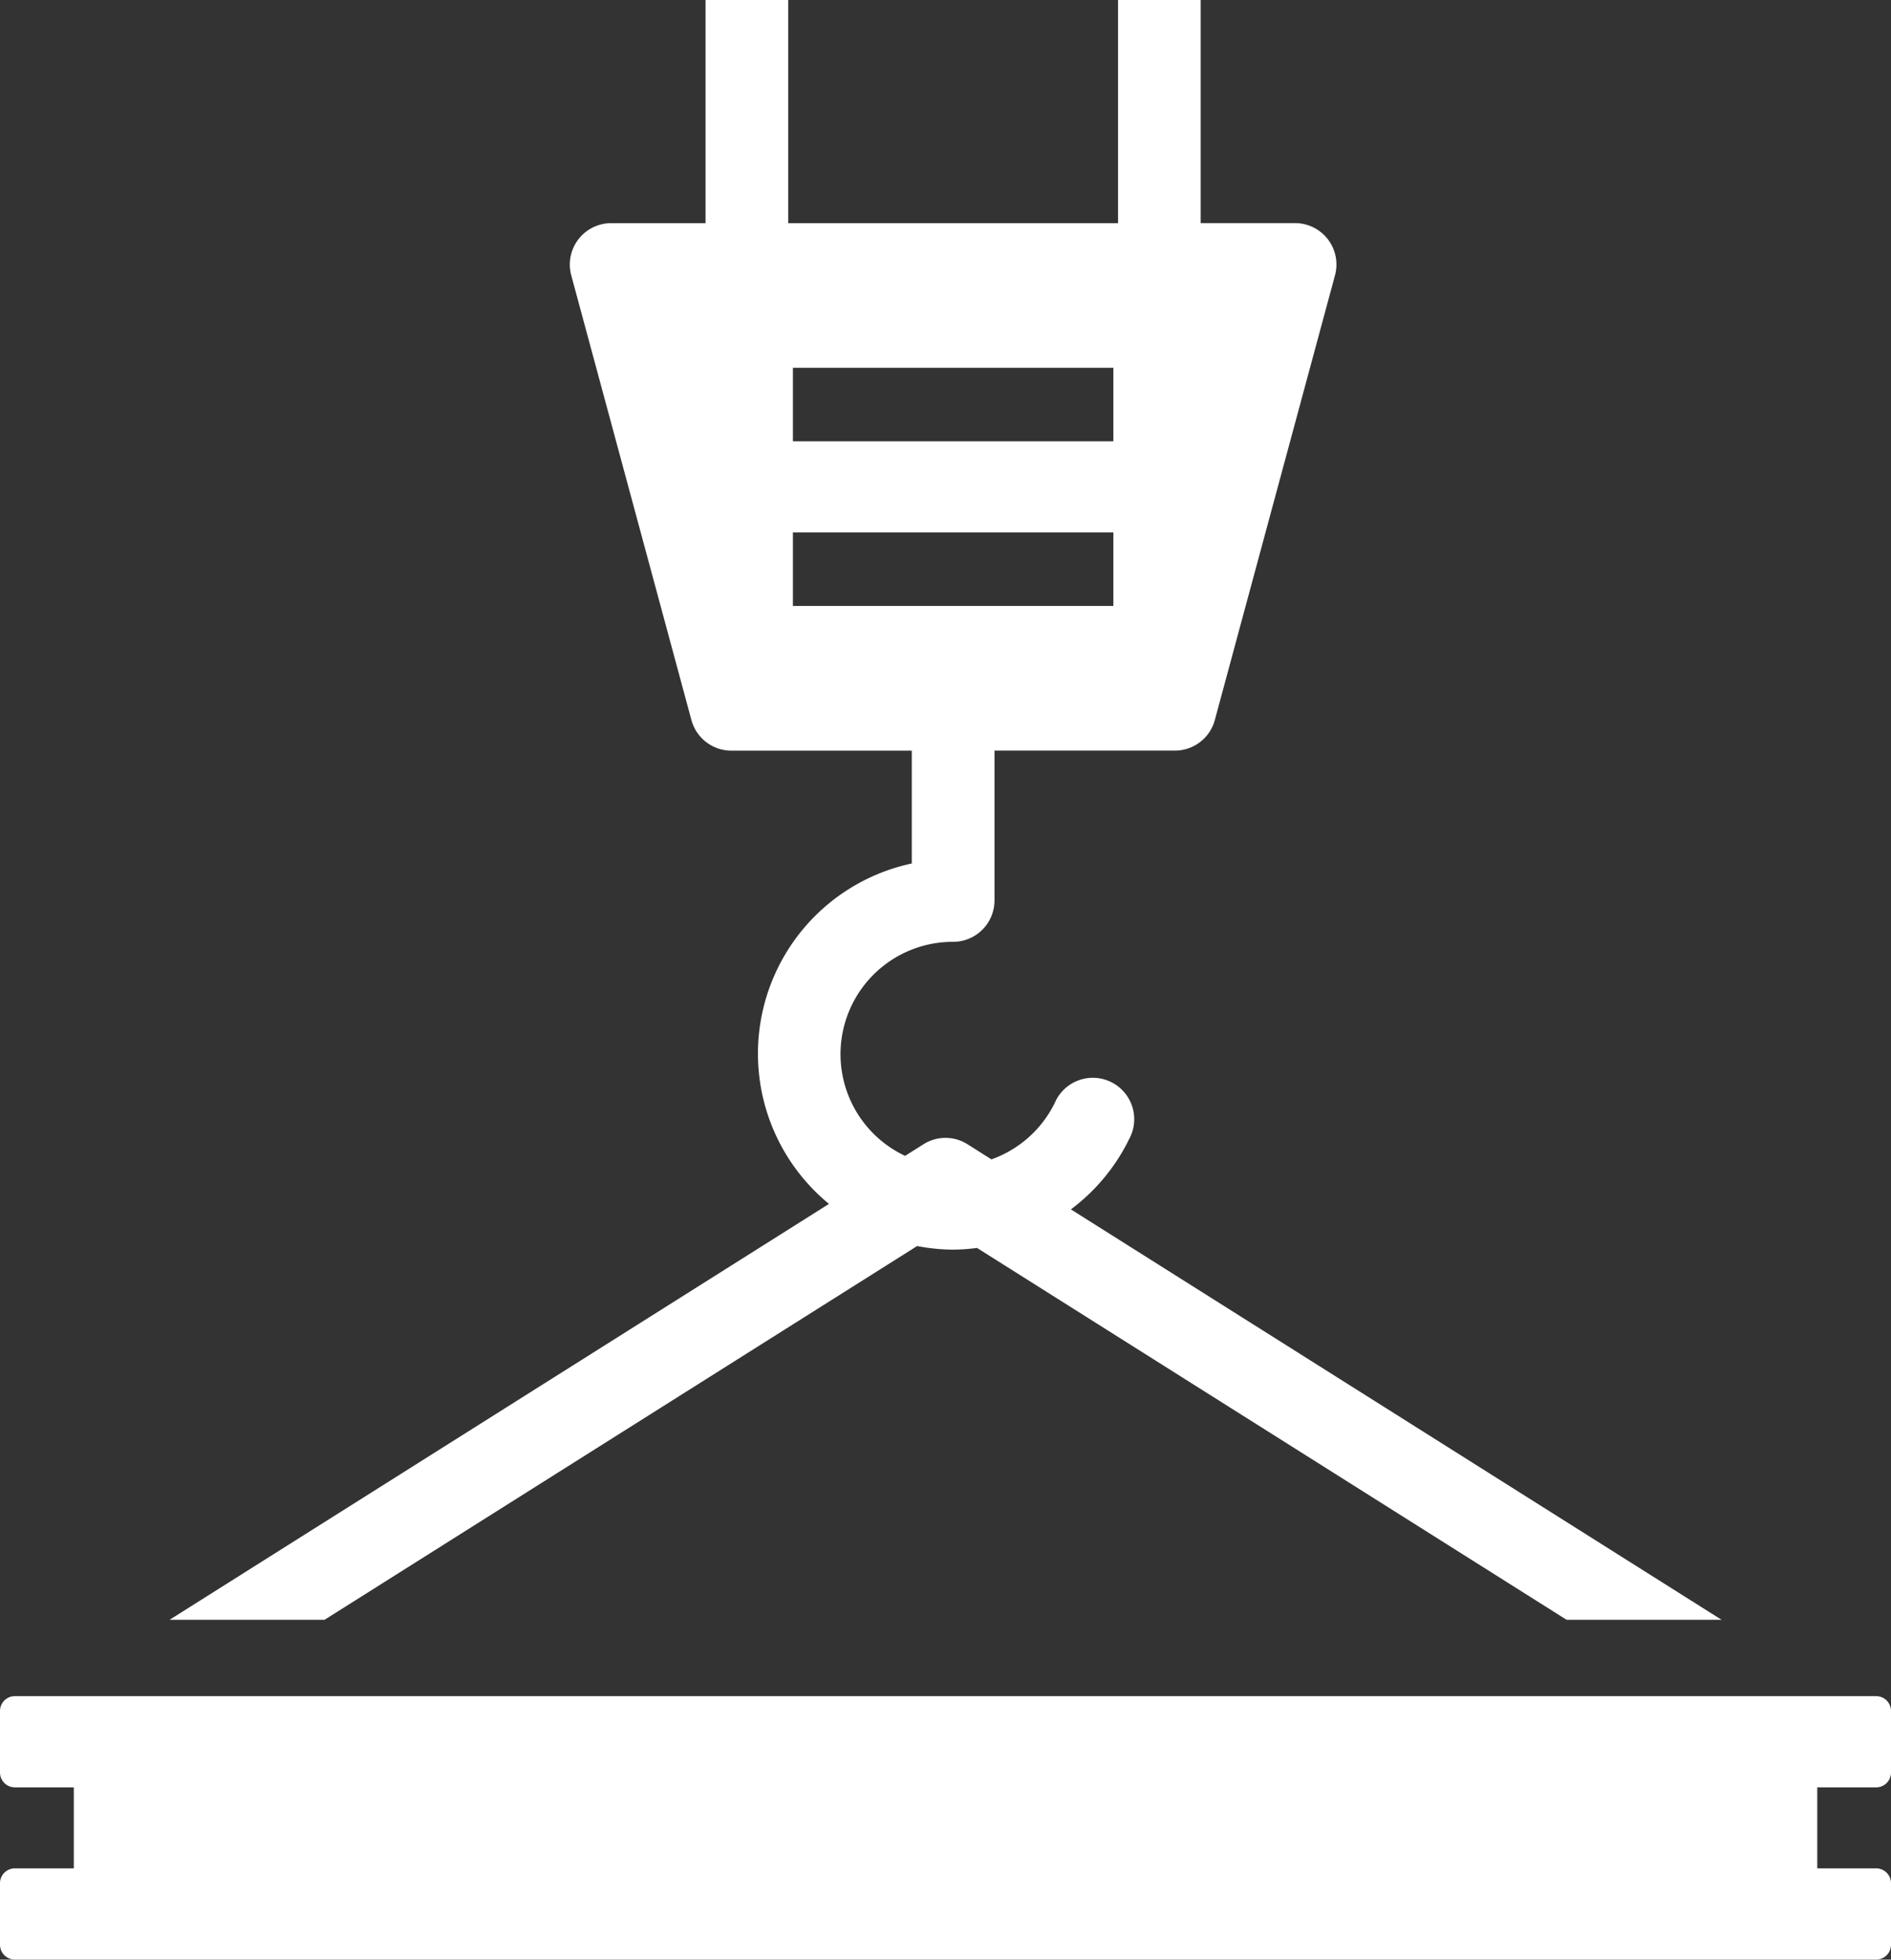 <svg id="Groupe_306" data-name="Groupe 306" xmlns="http://www.w3.org/2000/svg" xmlns:xlink="http://www.w3.org/1999/xlink" width="105.041" height="108.846" viewBox="0 0 105.041 108.846">
  <rect x="0" y="0" width="105.041" height="108.846" fill="#333333" stroke="none"/>
  <defs>
    <clipPath id="clip-path">
      <rect id="Rectangle_31" data-name="Rectangle 31" width="105.041" height="108.846" fill="#ffffff"/>
    </clipPath>
  </defs>
  <g id="Groupe_41" data-name="Groupe 41" clip-path="url(#clip-path)">
    <path id="Tracé_59" data-name="Tracé 59" d="M132.581,67.173a10.789,10.789,0,0,0,3.233-3.9,2.3,2.3,0,1,0-4.138-1.994,6.257,6.257,0,0,1-3.509,3.116l-1.326-.838a2.291,2.291,0,0,0-2.451,0l-1.019.643a6.24,6.24,0,0,1,2.666-11.888,2.3,2.3,0,0,0,2.3-2.3V41.692h10.022a2.3,2.3,0,0,0,2.217-1.7l6.675-24.7a2.3,2.3,0,0,0-2.217-2.9H139.79V0H135.2V12.394H116.88V0h-4.594V12.394h-5.242a2.3,2.3,0,0,0-2.217,2.9l6.675,24.7a2.3,2.3,0,0,0,2.217,1.7h10.024v6.267a10.8,10.8,0,0,0-4.6,18.908l-36.629,23.1h8.608l32.917-20.76a10.821,10.821,0,0,0,2,.2,10.651,10.651,0,0,0,1.327-.095l32.747,20.653h8.609ZM117.14,20.428h17.8v4.083h-17.8Zm0,9.143h17.8v4.083h-17.8Z" transform="translate(-73.095)" fill="#ffffff"/>
    <path id="Tracé_60" data-name="Tracé 60" d="M104.217,830.625a.824.824,0,0,0,.824-.824v-3.419a.824.824,0,0,0-.824-.823H.824a.824.824,0,0,0-.824.823V829.8a.824.824,0,0,0,.824.824H4.1v4.5H.824a.824.824,0,0,0-.824.824v3.419a.823.823,0,0,0,.824.823H104.217a.823.823,0,0,0,.824-.823v-3.419a.824.824,0,0,0-.824-.824h-3.272v-4.5Z" transform="translate(0 -731.349)" fill="#ffffff"/>
  </g>
</svg>
